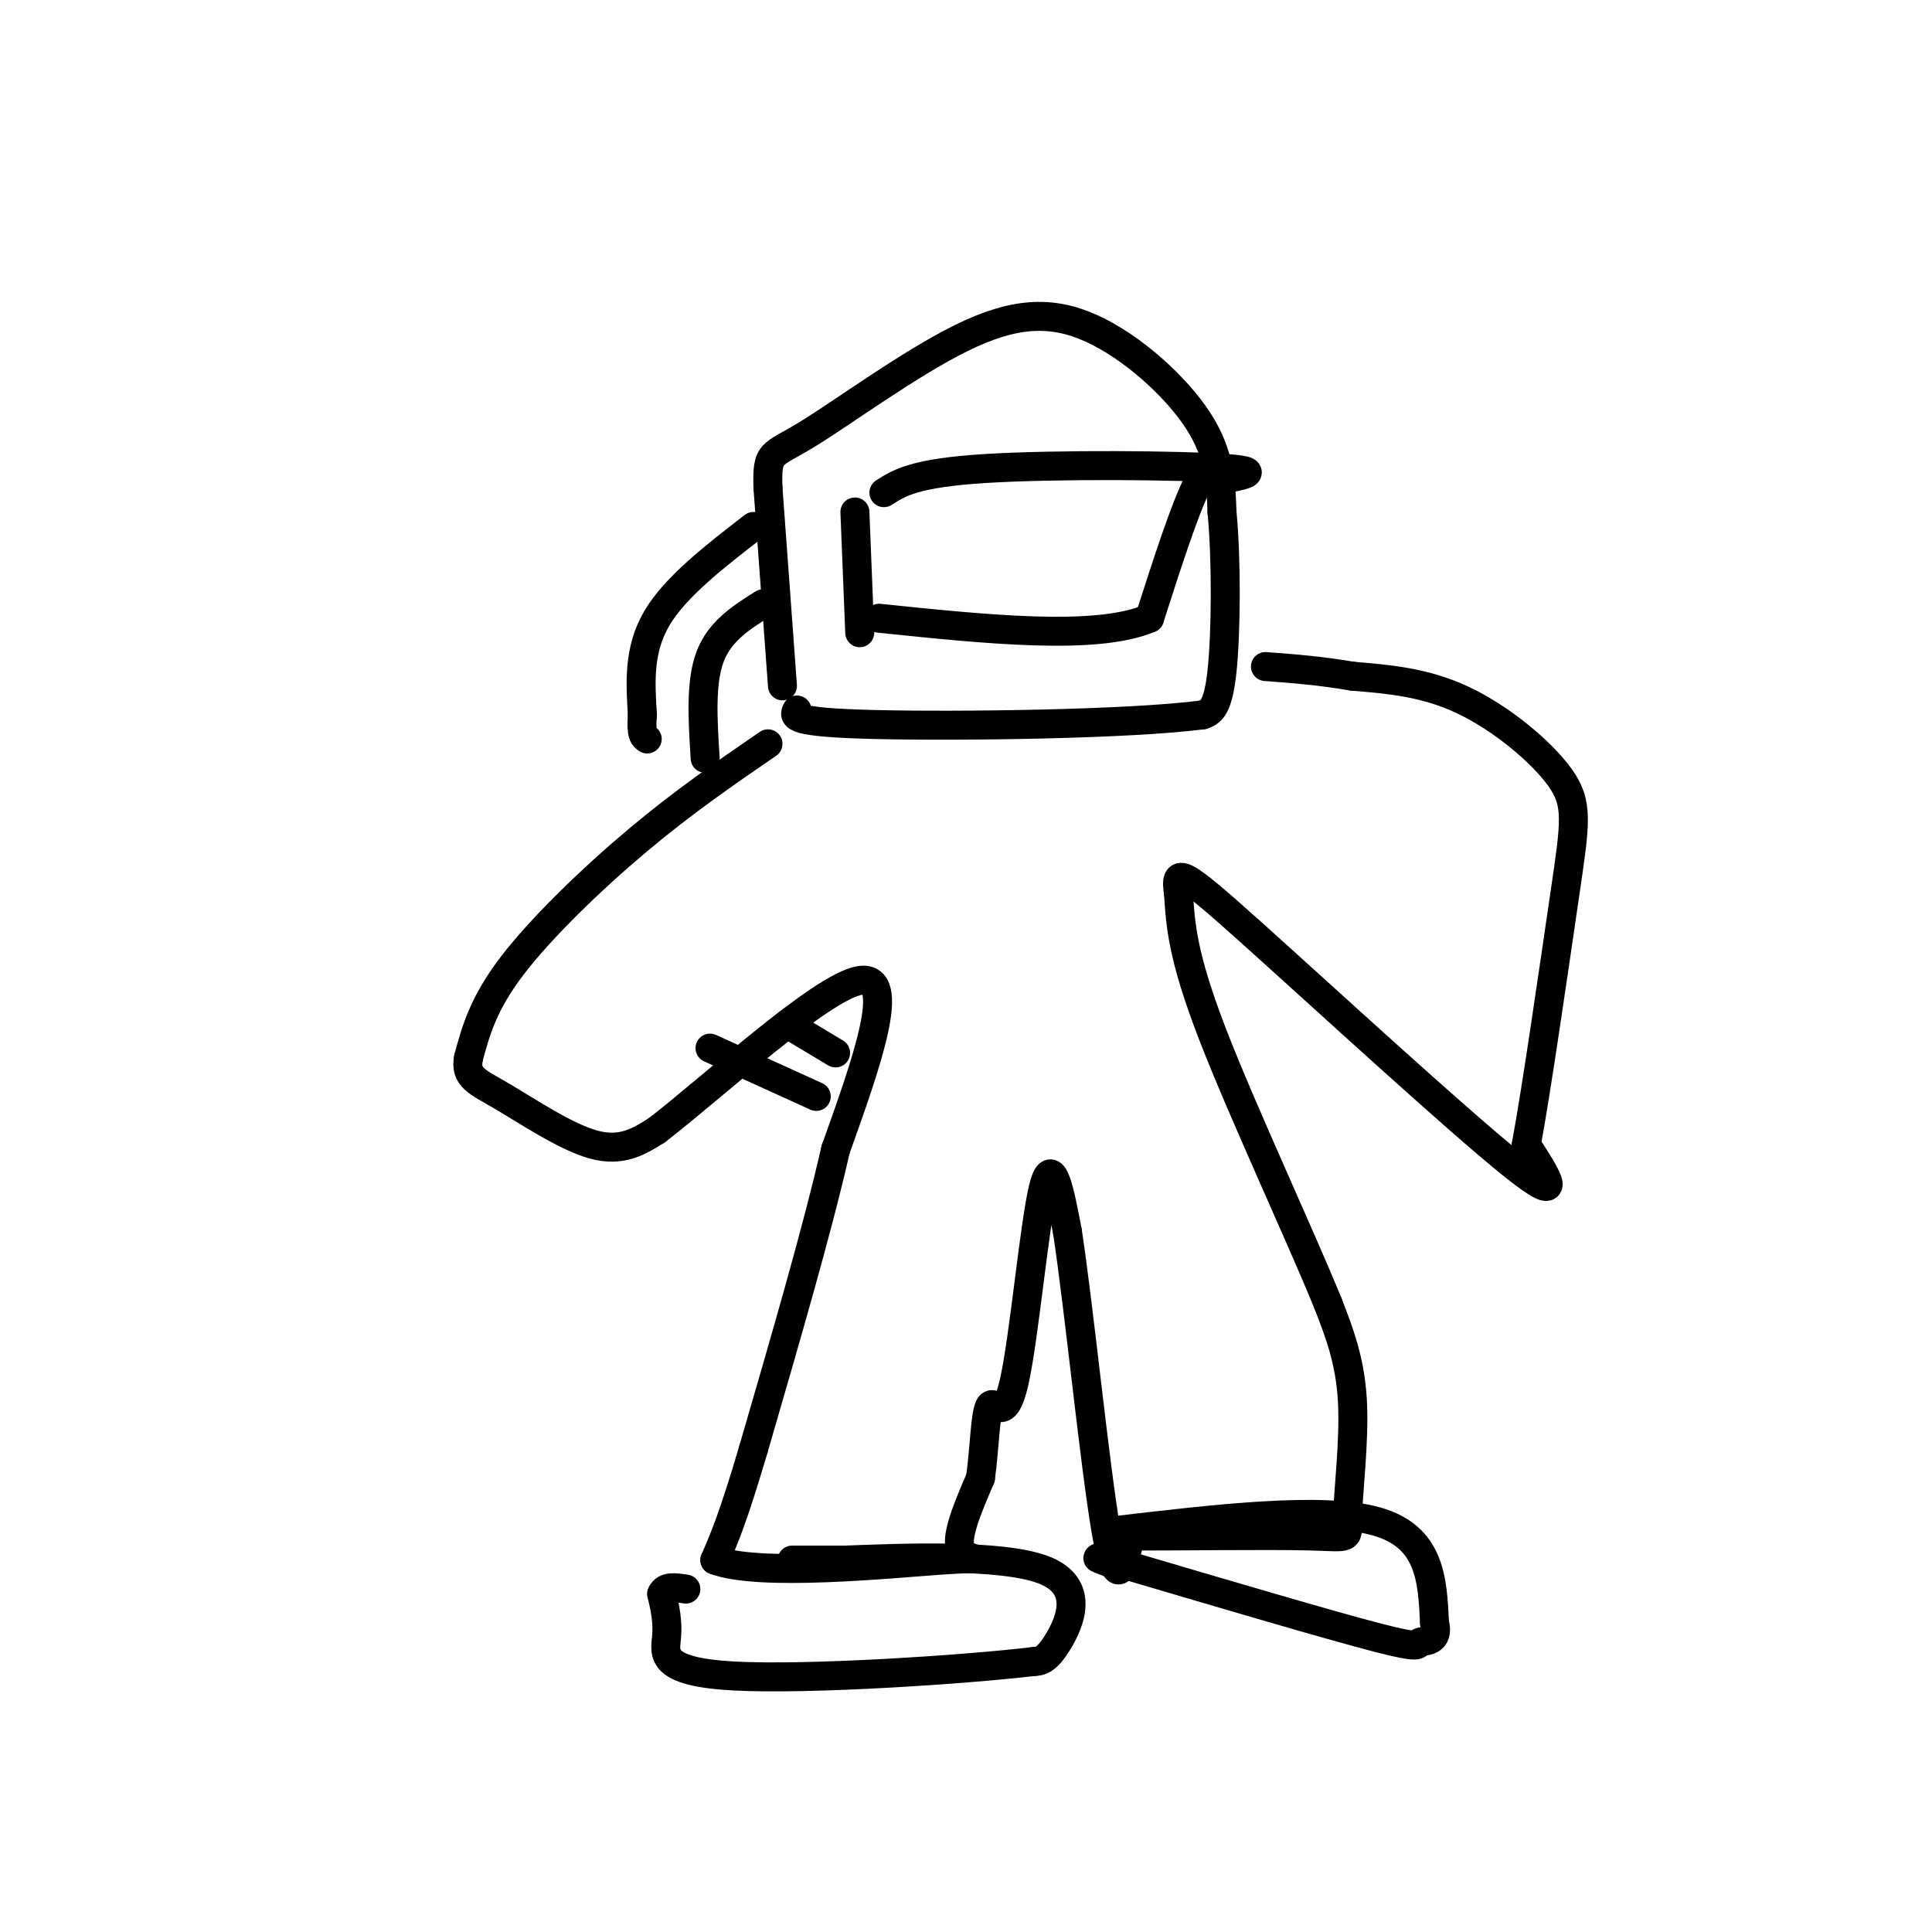 <svg viewBox='0 0 400 400' version='1.1' xmlns='http://www.w3.org/2000/svg' xmlns:xlink='http://www.w3.org/1999/xlink'><g fill='none' stroke='rgb(0,0,0)' stroke-width='6' stroke-linecap='round' stroke-linejoin='round'><path d='M162,142c0.000,0.000 -3.000,-41.000 -3,-41'/><path d='M159,101c-0.245,-7.718 0.641,-6.513 8,-11c7.359,-4.487 21.189,-14.667 32,-20c10.811,-5.333 18.603,-5.821 27,-2c8.397,3.821 17.399,11.949 22,19c4.601,7.051 4.800,13.026 5,19'/><path d='M253,106c0.956,9.889 0.844,25.111 0,33c-0.844,7.889 -2.422,8.444 -4,9'/><path d='M249,148c-15.022,1.978 -50.578,2.422 -68,2c-17.422,-0.422 -16.711,-1.711 -16,-3'/><path d='M177,106c0.000,0.000 1.000,25.000 1,25'/><path d='M183,102c3.178,-2.044 6.356,-4.089 21,-5c14.644,-0.911 40.756,-0.689 50,0c9.244,0.689 1.622,1.844 -6,3'/><path d='M248,100c-2.667,5.167 -6.333,16.583 -10,28'/><path d='M238,128c-11.000,4.667 -33.500,2.333 -56,0'/><path d='M159,154c-8.711,5.978 -17.422,11.956 -27,20c-9.578,8.044 -20.022,18.156 -26,26c-5.978,7.844 -7.489,13.422 -9,19'/><path d='M97,219c-0.786,4.119 1.750,4.917 7,8c5.250,3.083 13.214,8.452 19,10c5.786,1.548 9.393,-0.726 13,-3'/><path d='M136,234c11.578,-8.911 34.022,-29.689 42,-31c7.978,-1.311 1.489,16.844 -5,35'/><path d='M173,238c-3.667,16.167 -10.333,39.083 -17,62'/><path d='M156,300c-4.167,14.167 -6.083,18.583 -8,23'/><path d='M148,323c9.202,3.500 36.208,0.750 47,0c10.792,-0.750 5.369,0.500 4,-2c-1.369,-2.500 1.315,-8.750 4,-15'/><path d='M203,306c0.848,-6.081 0.970,-13.785 2,-15c1.030,-1.215 2.970,4.057 5,-5c2.030,-9.057 4.152,-32.445 6,-40c1.848,-7.555 3.424,0.722 5,9'/><path d='M221,255c2.333,15.133 5.667,48.467 8,62c2.333,13.533 3.667,7.267 5,1'/><path d='M234,318c8.700,0.078 27.951,-0.226 37,0c9.049,0.226 7.898,0.984 8,-4c0.102,-4.984 1.458,-15.710 1,-24c-0.458,-8.290 -2.729,-14.145 -5,-20'/><path d='M275,270c-5.800,-14.267 -17.800,-39.933 -24,-56c-6.200,-16.067 -6.600,-22.533 -7,-29'/><path d='M244,185c-0.869,-5.583 0.458,-5.042 15,8c14.542,13.042 42.298,38.583 54,48c11.702,9.417 7.351,2.708 3,-4'/><path d='M316,237c2.091,-11.180 5.818,-37.131 8,-52c2.182,-14.869 2.818,-18.657 -1,-24c-3.818,-5.343 -12.091,-12.241 -20,-16c-7.909,-3.759 -15.455,-4.380 -23,-5'/><path d='M280,140c-6.833,-1.167 -12.417,-1.583 -18,-2'/><path d='M164,323c0.000,0.000 11.000,0.000 11,0'/><path d='M175,323c10.738,-0.393 32.083,-1.375 41,2c8.917,3.375 5.405,11.107 3,15c-2.405,3.893 -3.702,3.946 -5,4'/><path d='M214,344c-13.976,1.667 -46.417,3.833 -62,3c-15.583,-0.833 -14.310,-4.667 -14,-8c0.310,-3.333 -0.345,-6.167 -1,-9'/><path d='M137,330c0.667,-1.667 2.833,-1.333 5,-1'/><path d='M230,317c21.917,-2.583 43.833,-5.167 55,-2c11.167,3.167 11.583,12.083 12,21'/><path d='M297,336c1.095,4.036 -2.167,3.625 -3,4c-0.833,0.375 0.762,1.536 -9,-1c-9.762,-2.536 -30.881,-8.768 -52,-15'/><path d='M233,324c-9.000,-2.500 -5.500,-1.250 -2,0'/><path d='M156,109c-8.083,6.250 -16.167,12.500 -20,19c-3.833,6.500 -3.417,13.250 -3,20'/><path d='M133,148c-0.333,4.167 0.333,4.583 1,5'/><path d='M158,125c-4.500,2.833 -9.000,5.667 -11,11c-2.000,5.333 -1.500,13.167 -1,21'/><path d='M163,212c0.000,0.000 10.000,6.000 10,6'/><path d='M147,217c0.000,0.000 22.000,10.000 22,10'/></g>
</svg>